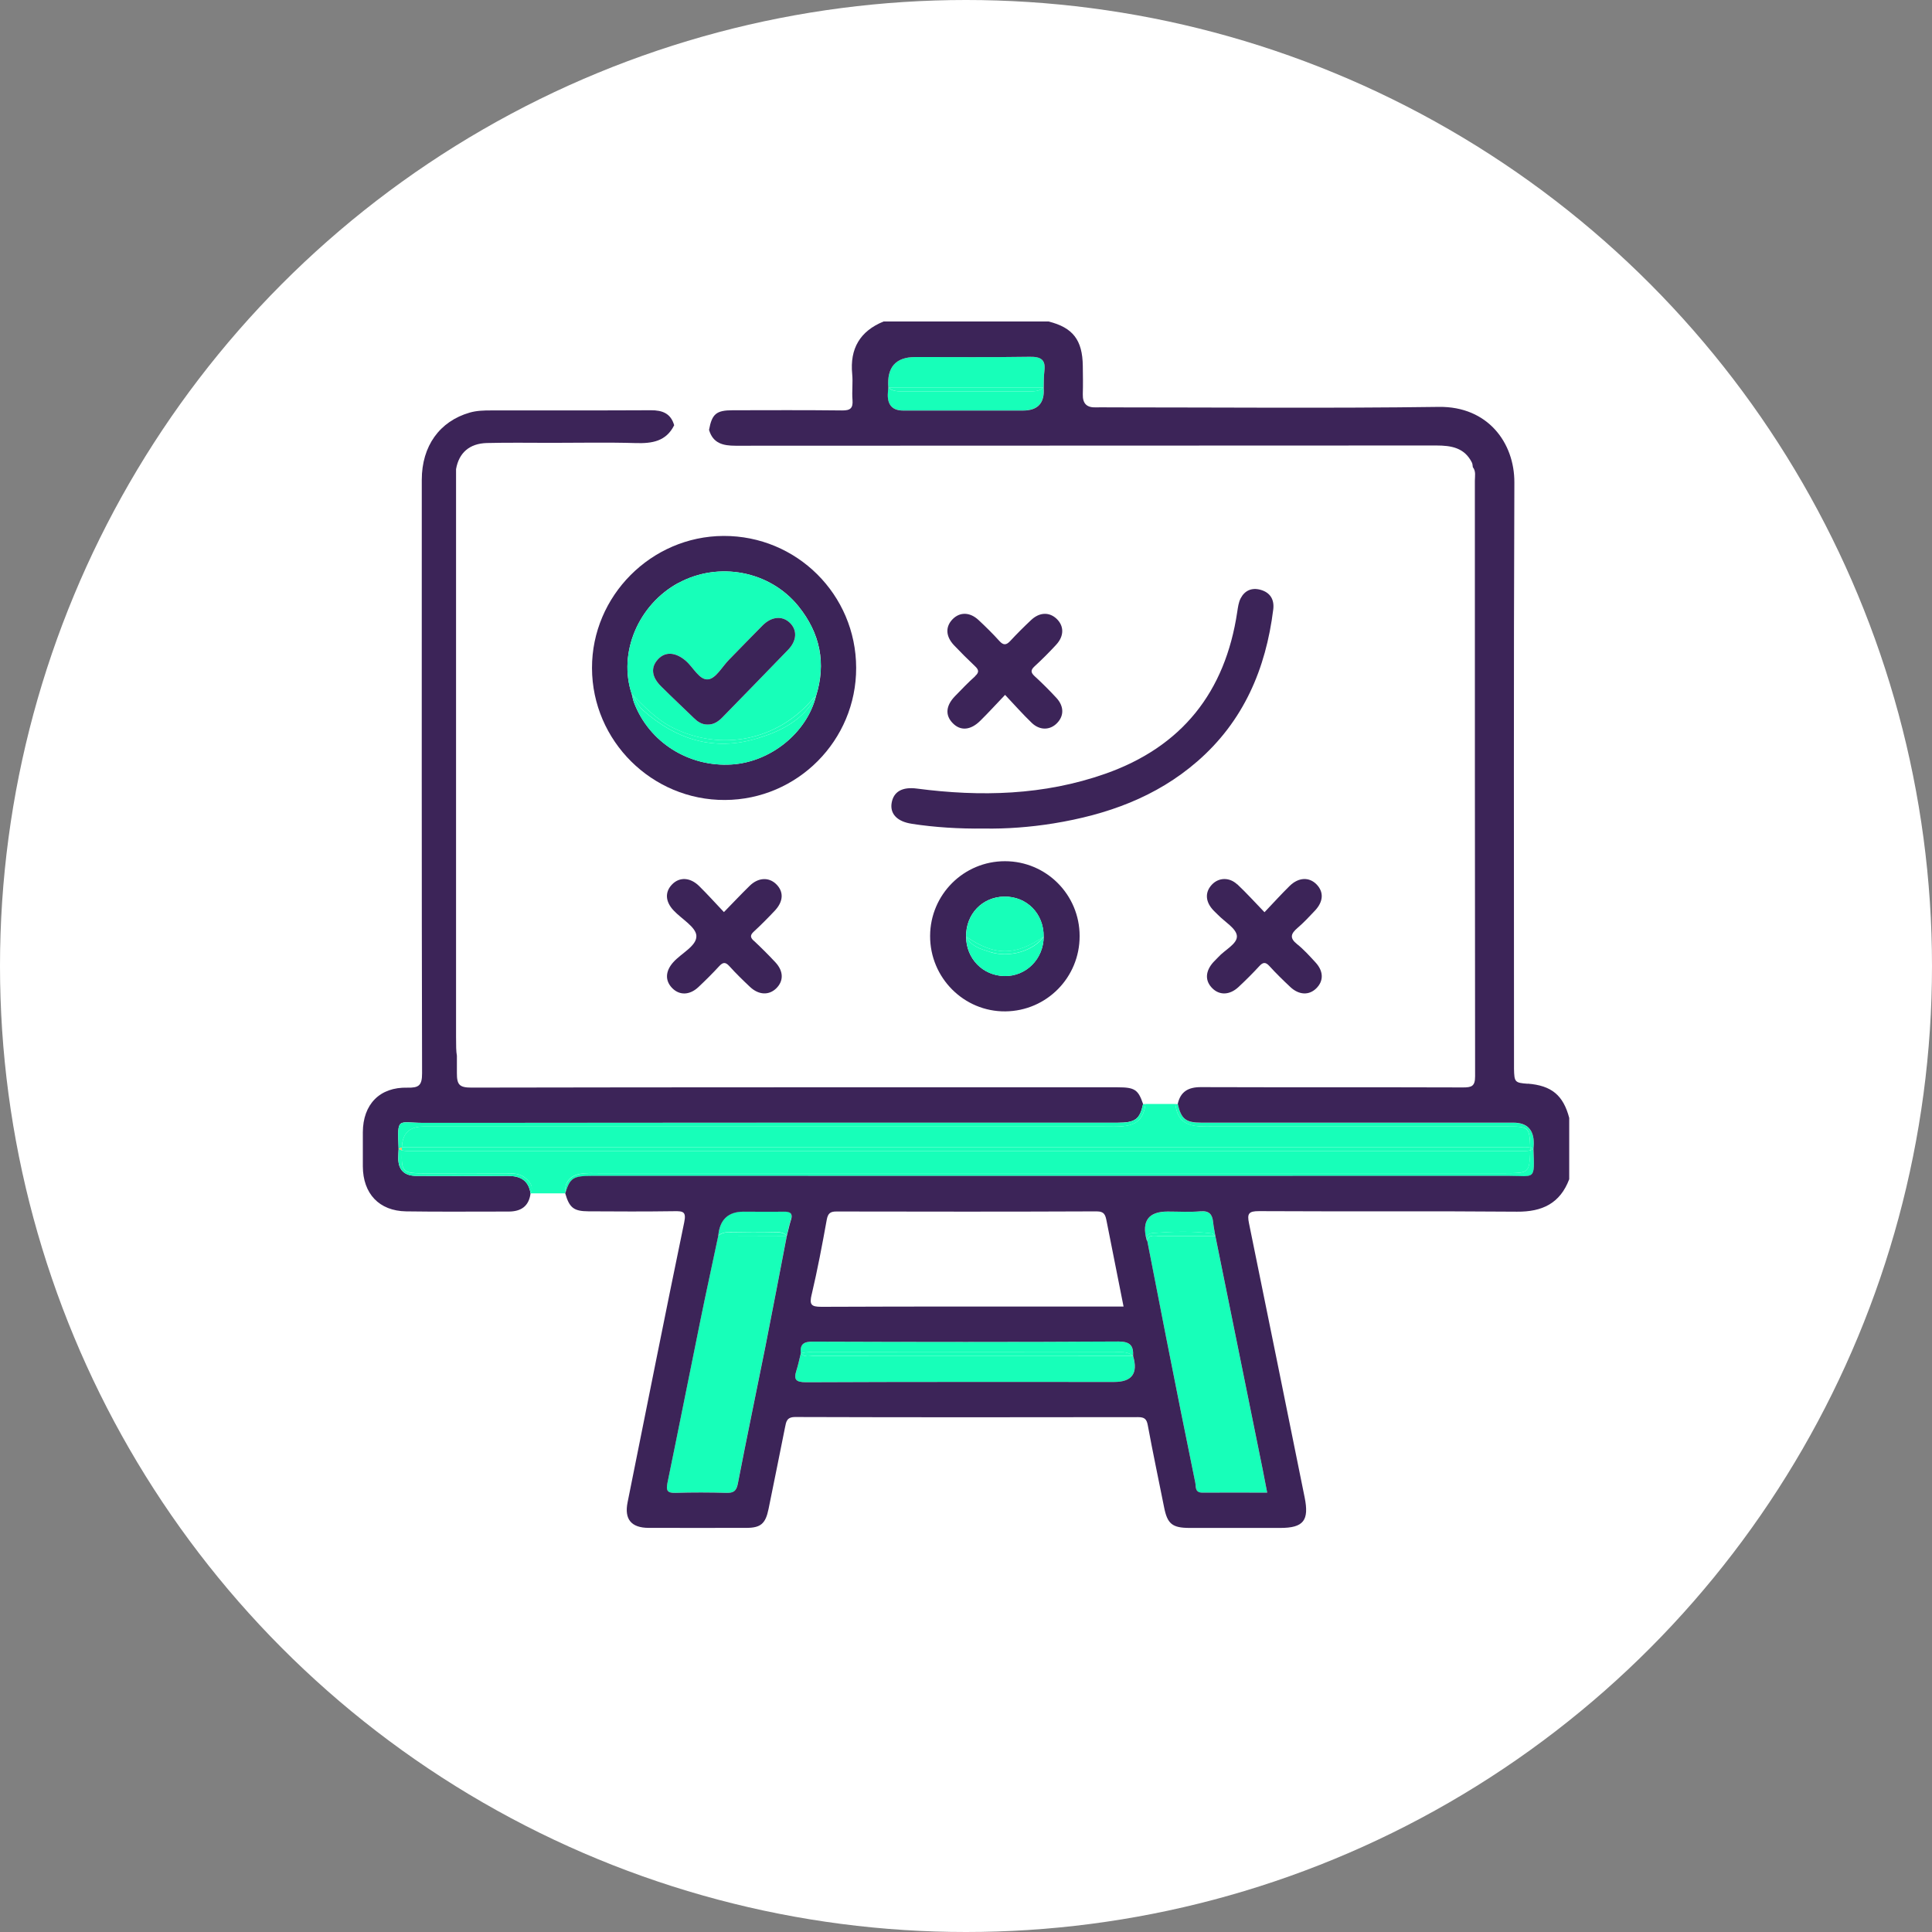 <svg xmlns="http://www.w3.org/2000/svg" id="Layer_2" width="321.88" height="321.88" viewBox="0 0 321.88 321.88"><rect x="0" y="0" width="321.88" height="321.88" fill="#808080" stroke="none"/><g id="Layer_1-2"><g><circle cx="160.94" cy="160.94" r="160.94" fill="#fff"></circle><g><path d="M84.68,195.91c-5.1,.04-10.2,0-15.29,0-2.03,0-3.05-.99-3.04-2.97,0-.52,.04-1.04,.06-1.56h0c-.21-5.4-.22-4.31,4.13-4.31,38.53-.03,77.07-.02,115.6-.02,2.99,0,3.75-.55,4.3-3.12h0c-.81-2.39-1.39-2.78-4.22-2.78-35.9,0-71.79-.02-107.69,.05-1.99,0-2.42-.48-2.41-2.43v-2.88c-.13-.69-.14-1.69-.14-3.12,0-31.54-.01-63.07,0-94.61,.48-2.73,2.24-4.27,5.13-4.35,3.58-.09,7.16-.03,10.75-.03,4.69,0,9.38-.1,14.07,.04,2.71,.08,5.05-.28,6.39-2.97-.56-1.98-1.97-2.51-3.89-2.5-8.89,.05-17.79,.01-26.68,.03-1.17,0-2.34,.03-3.49,.36-5.01,1.44-7.99,5.56-7.99,11.2,0,32.96-.03,65.92,.05,98.88,0,2.03-.54,2.43-2.44,2.39-4.62-.12-7.41,2.78-7.43,7.42,0,1.9,0,3.79,0,5.69,.02,4.55,2.71,7.43,7.22,7.5,5.69,.09,11.38,.02,17.07,.03,2.05,0,3.37-.87,3.65-3.01-.32-2.13-1.64-2.93-3.71-2.92v-.02Z" fill="#3c2458"></path><path d="M96.68,195.57c1.03-.19,2.09-.12,3.13-.12H250.82c3.92,0,3.99-.02,4.14-3.81-.56,.18-1.16,.12-1.75,.12H68.69c-.59,0-1.18,.05-1.74-.12-.09,3.78,.1,3.83,4.12,3.84,4.44,0,8.89,0,13.33,0,1.05,0,2.13,0,3,.68,.84,.67,1.57,1.44,.98,2.66h5.78c-.11-1.84,.71-2.92,2.51-3.26h.01Z" fill="#17ffb9"></path><path d="M98.69,195.93c50.88,0,101.76,0,152.63,0,4.48,0,4.36,.85,4.16-4.53h0c-.17,.12-.35,.2-.53,.25-.16,3.79-.22,3.8-4.14,3.81H99.8c-1.05,0-2.1-.07-3.13,.12-1.8,.34-2.62,1.42-2.51,3.26h0c.81-2.58,1.3-2.91,4.52-2.91h0Z" fill="#17ffb9"></path><path d="M87.41,196.17c-.87-.69-1.95-.67-3-.68-4.44-.02-8.89,0-13.33,0-4.02,0-4.22-.05-4.12-3.84-.19-.06-.37-.14-.54-.26h0c-.02,.52-.06,1.04-.06,1.56,0,1.98,1.01,2.97,3.04,2.97,5.1,0,10.2,.03,15.29,0,2.06,0,3.38,.79,3.71,2.92,.59-1.22-.14-1.99-.98-2.66h0Z" fill="#17ffb9"></path><path d="M187.19,187.63c-1.04,.11-2.09,.06-3.14,.06H70.49c-2.3,0-3.48,1.17-3.53,3.49h0c.51-.11,1.04-.06,1.56-.06H253.36c.53,0,1.07-.05,1.59,.07-.14-3.49-.24-3.51-4.03-3.51h-48.67c-.92,0-1.83,.04-2.75-.06-2.32-.24-3.37-1.29-3.69-3.69h-4.97c-.3,2.38-1.35,3.45-3.65,3.69h0Z" fill="#17ffb9"></path><path d="M199.5,187.62c.91,.09,1.83,.06,2.75,.06h48.67c3.79,0,3.89,0,4.03,3.51,.18,.04,.36,.1,.53,.2,.02-.26,.06-.52,.06-.78,.03-2.37-1.1-3.55-3.41-3.55h-51.99c-2.6,0-3.34-.61-3.92-3.12h-.41c.32,2.4,1.37,3.45,3.69,3.69h0Z" fill="#17ffb9"></path><path d="M66.96,191.18c.06-2.31,1.24-3.48,3.53-3.49h113.56c1.05,0,2.09,.05,3.14-.06,2.3-.24,3.35-1.31,3.65-3.69h-.4c-.56,2.57-1.31,3.12-4.3,3.12-38.53,0-77.07,0-115.6,.02-4.35,0-4.34-1.09-4.13,4.31h0c.18-.1,.37-.16,.55-.2h0Z" fill="#17ffb9"></path><path d="M254.95,191.19c-.52-.12-1.06-.07-1.59-.07H68.52c-.52,0-1.05-.05-1.56,.06,0,.16,0,.31-.01,.46,.56,.17,1.15,.12,1.74,.12H253.21c.59,0,1.19,.06,1.75-.12v-.45h-.01Z" fill="#17ffb9"></path><path d="M254.96,191.46v.18c.17-.06,.35-.14,.52-.25h0c-.17-.09-.35-.15-.53-.2,0,.09,0,.17,0,.27Z" fill="#17ffb9"></path><path d="M66.4,191.39c.18,.12,.36,.2,.54,.26,0-.15,0-.3,.01-.46-.19,.04-.37,.1-.55,.2h0Z" fill="#feb957"></path><path d="M195.8,183.86s0,.05,0,.08h.41c-.13-.07-.26-.12-.39-.17,0,.03-.02,.06-.03,.1h0Z" fill="#ebd9eb"></path><path d="M190.85,183.84s-.02-.05-.02-.08c-.13,.06-.26,.1-.39,.17h.4s0-.06,0-.09h0Z" fill="#ebd9eb"></path><path d="M116.71,219.83c-1.85,9.08-3.65,18.17-5.52,27.24-.27,1.32,.03,1.69,1.38,1.65,2.81-.09,5.62-.08,8.43,0,1.19,.03,1.68-.28,1.92-1.54,1.47-7.62,3.07-15.22,4.59-22.84,1.22-6.14,2.39-12.29,3.57-18.44-3.81,0-7.61-.02-11.42-.03-.99,4.65-2,9.3-2.95,13.95h0Z" fill="#17ffb9"></path><path d="M192.8,205.9c-.68,0-1.49-.2-1.66,.84h0c1.05,5.37,2.08,10.75,3.15,16.12,1.6,8.06,3.2,16.12,4.85,24.17,.13,.63-.11,1.67,1.16,1.66,3.57-.03,7.15,0,10.82,0-.26-1.36-.48-2.51-.71-3.65-2.64-13.04-5.29-26.08-7.93-39.12-3.23,0-6.45,0-9.68,0h0Z" fill="#17ffb9"></path><path d="M135.62,225.91c-.75,0-1.59,.29-2.2-.44h0c-.24,.94-.42,1.9-.72,2.82-.5,1.55-.14,2.01,1.62,2,17.1-.08,34.21-.05,51.31-.05,2.96,0,4.01-1.44,3.14-4.32h-53.15Z" fill="#17ffb9"></path><path d="M174,61.84c.25-1.95-.63-2.43-2.46-2.4-6.34,.1-12.68,.04-19.03,.04-3.28,0-4.78,1.7-4.51,5.1h25.88c.03-.91,0-1.83,.11-2.74h0Z" fill="#17ffb9"></path><path d="M185.58,225.29c1.09,0,2.25-.2,3.19,.63,.08-1.7-.46-2.43-2.43-2.42-16.97,.09-33.94,.07-50.92,.02-1.55,0-2.17,.44-2.01,1.95h0c.64-.17,1.29-.2,1.94-.2,16.74,.03,33.49,0,50.23,.02h0Z" fill="#17ffb9"></path><path d="M135.62,225.91c17.72,.02,35.44,0,53.15,0-.94-.83-2.1-.63-3.19-.63-16.74-.02-33.49,0-50.23-.02-.66,0-1.31,.03-1.94,.2,.61,.74,1.46,.44,2.2,.44h.01Z" fill="#17ffb9"></path><path d="M171.29,65.2c-6.9,.02-13.8,.02-20.71,0-.91,0-1.84,.05-2.59-.63-.03,.39-.09,.78-.09,1.17-.03,1.77,.83,2.65,2.56,2.65h19.96c2.5,0,3.65-1.27,3.45-3.82h0c-.75,.68-1.68,.63-2.59,.63h.01Z" fill="#17ffb9"></path><path d="M150.59,65.2c6.9,.02,13.8,.02,20.71,0,.91,0,1.84,.05,2.59-.63h-25.88c.75,.68,1.68,.63,2.59,.63h0Z" fill="#17ffb9"></path><path d="M192.08,205.43c3.25-.24,6.5-.34,9.75,.06,.25,.03,.46,.23,.65,.42-.13-.77-.29-1.53-.37-2.3-.14-1.3-.67-1.91-2.12-1.79-1.81,.15-3.64,.04-5.46,.04-3.18,0-4.35,1.57-3.5,4.72,.02,.06,.07,.11,.11,.16-.38-.93,.3-1.26,.94-1.31Z" fill="#17ffb9"></path><path d="M192.8,205.9h9.68c-.19-.18-.4-.39-.65-.42-3.25-.4-6.5-.3-9.75-.06-.64,.05-1.32,.37-.94,1.31h0c.17-1.04,.98-.84,1.66-.84h0Z" fill="#17ffb9"></path><path d="M130.51,201.84c-2.21,.05-4.42,0-6.63,0-2.59,0-3.99,1.34-4.22,4.01,.53-.43,1.16-.57,1.82-.58,2.6-.04,5.2-.05,7.8,0,.65,0,1.31,.06,1.79,.6,.22-.88,.41-1.77,.68-2.63,.38-1.21-.18-1.45-1.25-1.43v.02Z" fill="#17ffb9"></path><path d="M121.49,205.29c-.66,0-1.29,.16-1.82,.58,3.81,0,7.61,.02,11.42,.03-.48-.54-1.15-.59-1.79-.6-2.6-.06-5.2-.05-7.8,0h-.01Z" fill="#17ffb9"></path><path d="M98.63,111.31c.03,12.13,10.01,22.03,22.15,21.97,12.08-.05,21.89-9.93,21.86-22.02-.02-12.2-9.91-22.02-22.1-21.97-12.04,.05-21.94,10-21.91,22.01h0Zm14.38-14.17c6.71-3.65,15.25-2.04,20.02,3.87,3.6,4.47,4.67,9.49,2.9,15.03h0c-1.55,6.07-7.55,10.91-14.03,11.32-7.16,.46-13.73-3.69-16.25-10.26-.18-.48-.27-1-.4-1.5-2.29-6.83,1.08-14.84,7.76-18.48v.02Z" fill="#3c2458"></path><path d="M151.9,137.25c3.89,.59,7.8,.84,12.13,.79,3.59,.06,7.57-.22,11.51-.86,8.84-1.44,17.06-4.35,23.94-10.33,7.7-6.69,11.42-15.4,12.65-25.32,.2-1.62-.49-2.82-2.13-3.27-1.45-.4-2.62,.12-3.3,1.42-.35,.67-.45,1.49-.57,2.26-1.99,13.36-9.22,22.49-22.01,26.98-10.21,3.59-20.74,3.85-31.36,2.46-2.43-.32-3.89,.5-4.21,2.4-.3,1.82,.94,3.1,3.34,3.46h.01Z" fill="#3c2458"></path><path d="M167.43,143.48c-6.87,0-12.44,5.55-12.47,12.44-.03,6.97,5.63,12.65,12.54,12.58,6.88-.07,12.39-5.66,12.37-12.56,0-6.89-5.57-12.46-12.44-12.46h0Zm6.45,12.56c-.02,3.73-2.93,6.65-6.56,6.57-3.6-.08-6.35-2.91-6.37-6.57-.04-3.74,2.7-6.61,6.36-6.66,3.75-.05,6.6,2.83,6.56,6.66h0Z" fill="#3c2458"></path><path d="M125.57,156.73c-.63-.59-.58-.97,.04-1.54,1.2-1.11,2.35-2.27,3.47-3.46,1.48-1.57,1.52-3.22,.18-4.48-1.22-1.14-2.95-1.05-4.36,.33-1.4,1.37-2.74,2.79-4.29,4.38-1.43-1.51-2.74-2.97-4.13-4.34-1.5-1.47-3.27-1.54-4.5-.28-1.22,1.25-1.16,2.85,.24,4.34,1.33,1.43,3.73,2.76,3.8,4.23,.08,1.69-2.5,2.89-3.84,4.39-1.35,1.5-1.41,3.1-.16,4.35,1.21,1.21,2.9,1.16,4.34-.2,1.19-1.12,2.35-2.27,3.45-3.47,.63-.68,1.04-.74,1.7-.02,1.09,1.21,2.26,2.35,3.45,3.47,1.45,1.36,3.15,1.42,4.36,.24,1.26-1.23,1.24-2.87-.14-4.35-1.16-1.24-2.36-2.44-3.6-3.6h0Z" fill="#3c2458"></path><path d="M206.12,147.34c-1.31-1.23-3.08-1.15-4.2,.03-1.13,1.19-1.13,2.68,.02,4.05,.29,.35,.64,.65,.96,.98,1.13,1.17,3.06,2.27,3.17,3.52,.11,1.33-2.02,2.33-3.1,3.54-.26,.29-.56,.55-.82,.84-1.36,1.52-1.42,3.11-.17,4.35,1.2,1.2,2.9,1.15,4.35-.2,1.19-1.11,2.36-2.27,3.46-3.47,.62-.68,1.04-.75,1.7-.03,1.1,1.21,2.27,2.35,3.46,3.47,1.45,1.37,3.13,1.44,4.34,.25,1.26-1.23,1.24-2.86-.13-4.34-.97-1.05-1.94-2.14-3.06-3.03-1.31-1.04-1.02-1.76,.07-2.7,1.04-.89,1.98-1.9,2.92-2.9,1.4-1.5,1.48-3.08,.27-4.34-1.23-1.28-3.01-1.22-4.5,.24-1.39,1.37-2.71,2.82-4.19,4.38-1.61-1.67-3.01-3.22-4.53-4.65h-.02Z" fill="#3c2458"></path><path d="M162.47,112.66c-1.17,1.04-2.25,2.18-3.35,3.31-1.54,1.59-1.68,3.17-.42,4.48,1.29,1.36,2.99,1.25,4.63-.38,1.35-1.33,2.62-2.73,4.12-4.3,1.57,1.66,2.95,3.23,4.45,4.67,1.34,1.28,3.04,1.23,4.2,.04,1.19-1.21,1.19-2.8-.09-4.2-1.15-1.25-2.36-2.45-3.61-3.6-.68-.62-.73-1.03-.03-1.67,1.25-1.15,2.45-2.35,3.6-3.6,1.35-1.46,1.32-3.15,.03-4.35-1.22-1.12-2.82-1.06-4.2,.23-1.19,1.12-2.35,2.27-3.46,3.47-.67,.73-1.15,.8-1.85,.02-1.09-1.21-2.26-2.36-3.45-3.47-1.45-1.36-3.13-1.38-4.34-.14-1.22,1.26-1.15,2.86,.25,4.34,1.12,1.18,2.28,2.34,3.47,3.46,.64,.6,.77,1.02,.03,1.68h.02Z" fill="#3c2458"></path><path d="M105.25,115.61c2.1,2.12,4.13,4.29,6.88,5.65,8.1,4.01,17.51,2.07,23.33-4.89,.12-.14,.31-.22,.46-.33h0c1.76-5.54,.7-10.57-2.9-15.03-4.77-5.91-13.3-7.52-20.02-3.87-6.68,3.63-10.04,11.65-7.76,18.48h.01Zm4.37-5.77c1.22-1.34,2.96-1.2,4.65,.27,1.26,1.09,2.26,3.25,3.73,3.07,1.27-.16,2.32-2.11,3.46-3.27,1.87-1.91,3.72-3.84,5.62-5.74,1.47-1.47,3.26-1.61,4.5-.42,1.27,1.22,1.2,2.97-.27,4.5-3.62,3.76-7.28,7.48-10.92,11.23-.7,.72-1.48,1.29-2.55,1.23-.92,0-1.6-.47-2.23-1.07-1.83-1.77-3.68-3.52-5.49-5.31-1.58-1.57-1.72-3.15-.5-4.49h0Z" fill="#17ffb9"></path><path d="M126.19,123.01c-7.21,2.21-13.52,.22-19.06-4.67-.85-.75-1.23-1.84-1.88-2.73,.13,.5,.21,1.02,.4,1.5,2.52,6.57,9.09,10.71,16.25,10.26,6.48-.41,12.48-5.26,14.03-11.32h0c-2.09,3.93-5.79,5.76-9.74,6.97h0Z" fill="#17ffb9"></path><path d="M112.14,121.26c-2.75-1.36-4.79-3.53-6.88-5.65,.65,.9,1.02,1.98,1.88,2.73,5.54,4.89,11.85,6.88,19.06,4.67,3.96-1.22,7.65-3.04,9.74-6.97-.16,.11-.35,.19-.46,.33-5.82,6.96-15.22,8.9-23.33,4.89h0Z" fill="#17ffb9"></path><path d="M167.32,149.38c-3.67,.05-6.4,2.91-6.36,6.66,4.73,3.25,8.21,3.25,12.93,0h0c.03-3.83-2.81-6.71-6.56-6.66h-.01Z" fill="#17ffb9"></path><path d="M164.93,158.6c-1.52-.48-3.15-.93-3.97-2.55,.02,3.66,2.76,6.5,6.37,6.57,3.63,.08,6.54-2.84,6.56-6.57h0c-1.7,2.4-5.7,3.59-8.96,2.56h0Z" fill="#17ffb9"></path><path d="M160.95,156.04c.82,1.63,2.45,2.07,3.97,2.55,3.25,1.04,7.26-.16,8.96-2.56-4.72,3.25-8.2,3.25-12.93,0h0Z" fill="#17ffb9"></path><path d="M115.61,119.64c.63,.61,1.31,1.07,2.23,1.07,1.07,.05,1.85-.51,2.55-1.23,3.64-3.74,7.3-7.47,10.92-11.23,1.47-1.53,1.54-3.28,.27-4.5-1.24-1.19-3.02-1.05-4.5,.42-1.89,1.89-3.74,3.83-5.62,5.74-1.14,1.16-2.19,3.12-3.46,3.27-1.47,.18-2.47-1.98-3.73-3.07-1.7-1.47-3.43-1.6-4.65-.27-1.23,1.34-1.08,2.92,.5,4.49,1.8,1.79,3.66,3.54,5.49,5.31Z" fill="#3c2458"></path><path d="M254.52,180.56c-2.14-.16-2.23-.27-2.28-2.49,0-.59,0-1.18,0-1.77,0-31.97-.07-63.94,.06-95.91,.03-6.62-4.43-12.71-12.58-12.6-18.3,.25-36.61,.08-54.91,.08-.72,0-1.44-.03-2.16,0-1.55,.07-2.29-.58-2.25-2.19,.05-1.57,.02-3.14,0-4.71-.05-4.32-1.65-6.4-5.71-7.41h-27.48c-3.94,1.61-5.64,4.53-5.23,8.76,.14,1.42-.07,2.88,.05,4.31,.11,1.38-.36,1.77-1.74,1.75-6.07-.07-12.14-.04-18.22-.03-2.74,0-3.45,.62-3.94,3.27,.66,2.25,2.33,2.64,4.42,2.64,38.91-.03,77.82-.01,116.73-.04,2.5,0,4.71,.36,5.95,2.85,.11,.22,.11,.5,.15,.76h0c.55,.69,.34,1.5,.34,2.26,0,33.07,0,66.14,.04,99.22,0,1.64-.55,1.86-1.98,1.86-14.57-.05-29.15,0-43.73-.05-2.07,0-3.38,.74-3.83,2.8,.57,2.5,1.32,3.12,3.92,3.12h51.99c2.31,0,3.44,1.18,3.41,3.55,0,.26-.04,.52-.06,.78h0c.2,5.38,.32,4.53-4.16,4.53-50.88,.02-101.76,0-152.63,0-3.22,0-3.72,.33-4.52,2.91h0c.69,2.4,1.41,2.99,3.87,3,4.77,.03,9.55,.05,14.32-.02,1.45-.02,2.01,.07,1.63,1.87-3.22,15.53-6.3,31.08-9.43,46.63-.57,2.81,.6,4.25,3.5,4.26,5.43,.02,10.85,0,16.28,0,2.39,0,3.2-.69,3.7-3.13,.93-4.54,1.84-9.08,2.75-13.62,.19-.96,.29-1.73,1.73-1.72,19.03,.06,38.06,.05,57.08,.02,1.06,0,1.44,.3,1.63,1.37,.84,4.56,1.81,9.09,2.71,13.63,.55,2.79,1.35,3.45,4.25,3.46h15.1c3.88,0,4.85-1.24,4.07-5.09-3.09-15.22-6.15-30.45-9.27-45.66-.33-1.6-.08-2.04,1.68-2.03,14.32,.08,28.64-.03,42.96,.09,4.21,.04,7.19-1.38,8.71-5.41v-10.21c-.99-3.78-2.95-5.4-6.91-5.71h0Zm-80.64-115.98c.2,2.55-.95,3.82-3.45,3.82h-19.96c-1.73,0-2.59-.88-2.56-2.65,0-.39,.06-.78,.09-1.17-.27-3.4,1.23-5.1,4.51-5.1,6.34,0,12.69,.06,19.03-.04,1.84-.03,2.72,.45,2.46,2.4-.12,.9-.08,1.82-.11,2.74h0Zm-38.65,151.09c.97-4.12,1.76-8.29,2.51-12.46,.2-1.08,.61-1.38,1.65-1.37,14.44,.03,28.88,.04,43.32-.02,1.34,0,1.46,.69,1.65,1.6,.92,4.67,1.85,9.33,2.83,14.26h-1.92c-16.14,0-32.28-.03-48.42,.04-1.72,0-2.02-.36-1.63-2.04h.01Zm-3.46-12.4c-.27,.86-.45,1.75-.68,2.63-1.19,6.15-2.35,12.3-3.57,18.44-1.52,7.62-3.12,15.21-4.59,22.84-.24,1.25-.73,1.57-1.92,1.54-2.81-.08-5.62-.09-8.43,0-1.35,.04-1.65-.33-1.38-1.65,1.87-9.07,3.67-18.16,5.52-27.24,.95-4.66,1.97-9.3,2.95-13.95,.23-2.67,1.63-4.01,4.22-4.01,2.21,0,4.42,.04,6.63,0,1.08-.02,1.63,.21,1.25,1.43v-.02Zm53.86,26.97c-17.1,0-34.21-.03-51.31,.05-1.76,0-2.12-.45-1.62-2,.3-.92,.48-1.88,.72-2.82h0c-.16-1.51,.46-1.96,2.01-1.95,16.97,.06,33.94,.08,50.92-.02,1.97,0,2.51,.72,2.43,2.42,.86,2.88-.19,4.32-3.14,4.32h0Zm24.78,14.79c.23,1.15,.45,2.3,.71,3.65-3.67,0-7.25-.02-10.82,0-1.27,0-1.03-1.03-1.16-1.66-1.65-8.05-3.26-16.11-4.85-24.17-1.06-5.37-2.1-10.75-3.15-16.12h0c-.04-.05-.09-.1-.11-.16-.85-3.15,.32-4.72,3.5-4.72,1.82,0,3.65,.12,5.46-.04,1.46-.12,1.98,.49,2.12,1.79,.08,.77,.24,1.53,.37,2.3,2.64,13.04,5.29,26.08,7.93,39.12h0Z" fill="#3c2458"></path></g></g></g></svg>